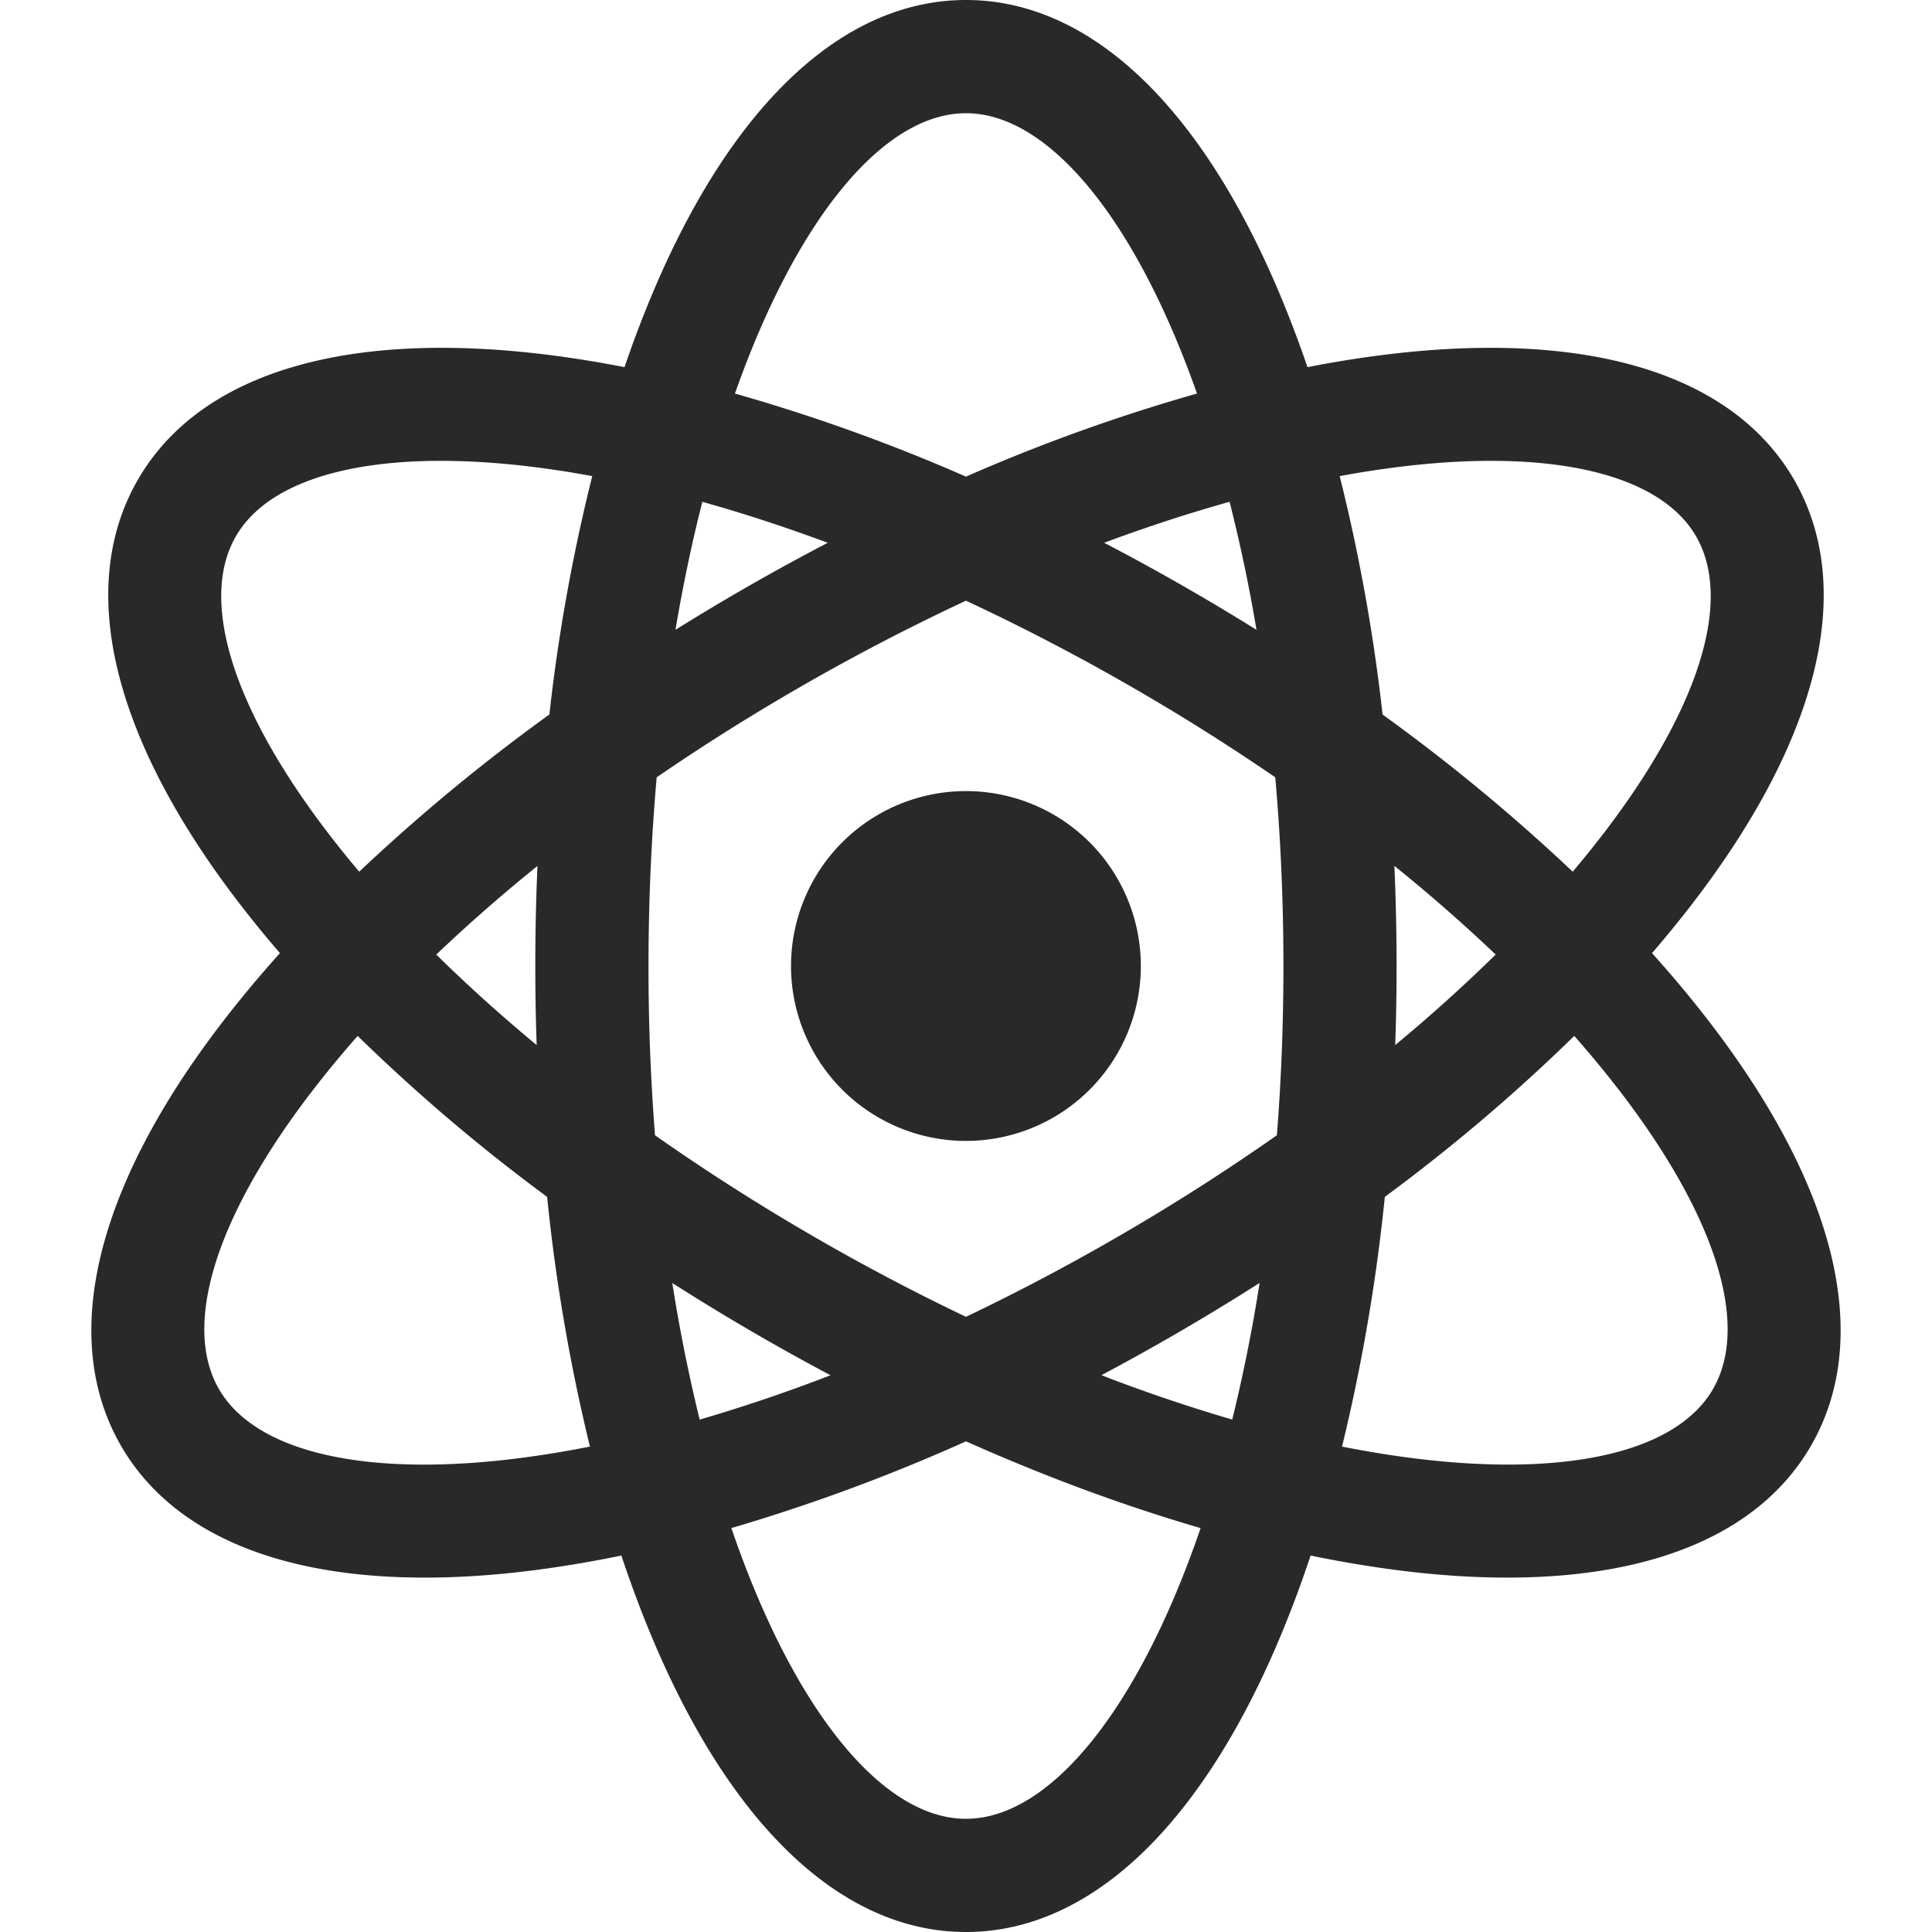 <svg xmlns="http://www.w3.org/2000/svg" width="60" height="60" fill="none"><path fill="#282928" d="M53.056 31.696q-.811-1.051-1.751-2.096.646-.75 1.225-1.5c3.987-5.168 5.118-9.857 3.187-13.202-1.93-3.345-6.557-4.709-13.027-3.841q-1.024.137-2.085.345a36 36 0 0 0-.766-2.04C37.356 3.323 33.861 0 30 0s-7.357 3.324-9.84 9.361q-.405.984-.765 2.041a36 36 0 0 0-2.086-.345c-6.47-.868-11.096.496-13.027 3.841s-.8 8.034 3.187 13.203q.579.75 1.225 1.499a37 37 0 0 0-1.75 2.096c-3.987 5.168-5.118 9.857-3.187 13.202 1.552 2.688 4.842 4.096 9.432 4.096 1.122 0 2.323-.084 3.595-.255a37 37 0 0 0 2.513-.43q.403 1.21.863 2.33C22.642 56.675 26.137 60 29.999 60s7.357-3.325 9.84-9.361q.46-1.12.863-2.33 1.284.265 2.513.43c1.272.171 2.473.255 3.595.255 4.59 0 7.88-1.408 9.432-4.096 1.932-3.345.8-8.034-3.186-13.202m-6.75-17.384c3.213 0 5.484.815 6.367 2.344 1.154 2 .088 5.389-2.927 9.297q-.432.559-.904 1.118a58 58 0 0 0-5.905-4.88 56 56 0 0 0-1.332-7.405c1.72-.318 3.3-.474 4.7-.474m-11.64 24.125c-1.58.912-3.14 1.73-4.666 2.458a67 67 0 0 1-4.668-2.458 67 67 0 0 1-4.989-3.18A67 67 0 0 1 20.14 30c0-2.039.09-3.996.254-5.86a67 67 0 0 1 4.413-2.78 67 67 0 0 1 5.192-2.705 67 67 0 0 1 5.192 2.705 67 67 0 0 1 4.413 2.78c.165 1.864.254 3.821.254 5.86 0 1.82-.071 3.575-.203 5.256a67 67 0 0 1-4.989 3.18m4.452 1.407a50 50 0 0 1-.85 4.243 51 51 0 0 1-4.063-1.378 72 72 0 0 0 4.913-2.865M25.793 42.71a51 51 0 0 1-4.064 1.377 51 51 0 0 1-.85-4.242 71 71 0 0 0 4.914 2.865m-9.126-10.255a49 49 0 0 1-3.119-2.81 51 51 0 0 1 3.144-2.752 71 71 0 0 0-.025 5.562m4.31-12.894q.356-2.104.835-3.976c1.25.349 2.551.773 3.894 1.272a71 71 0 0 0-4.729 2.703m13.315-2.704c1.343-.5 2.645-.923 3.894-1.272a49 49 0 0 1 .835 3.976 71 71 0 0 0-4.73-2.704m9.014 10.036a51 51 0 0 1 3.144 2.752 49 49 0 0 1-3.119 2.81 71 71 0 0 0-.026-5.562M29.999 3.516c2.543 0 5.244 3.234 7.175 8.706a56 56 0 0 0-7.175 2.58 56 56 0 0 0-7.175-2.58C24.755 6.75 27.456 3.516 30 3.516M7.325 16.656c.883-1.529 3.153-2.344 6.368-2.344 1.4 0 2.98.156 4.7.474a56 56 0 0 0-1.332 7.404 58 58 0 0 0-5.905 4.881 32 32 0 0 1-.904-1.118c-3.015-3.908-4.081-7.297-2.927-9.297m5.843 28.829c-3.214 0-5.485-.816-6.368-2.345-1.154-2-.088-5.389 2.926-9.297a33 33 0 0 1 1.382-1.671 56 56 0 0 0 5.883 4.998 57 57 0 0 0 1.33 7.755c-1.898.376-3.632.56-5.153.56m16.831 11c-2.592 0-5.348-3.363-7.286-9.029A57 57 0 0 0 30 44.762c2.47 1.101 4.92 2.007 7.286 2.694-1.937 5.666-4.694 9.028-7.286 9.028M53.198 43.14c-1.3 2.253-5.614 2.956-11.52 1.785a57 57 0 0 0 1.329-7.755 56 56 0 0 0 5.883-4.998 33 33 0 0 1 1.382 1.67c3.014 3.91 4.08 7.298 2.926 9.298"/><path fill="#282928" d="M29.998 35.432a5.432 5.432 0 1 0 0-10.864 5.432 5.432 0 0 0 0 10.864"/></svg>